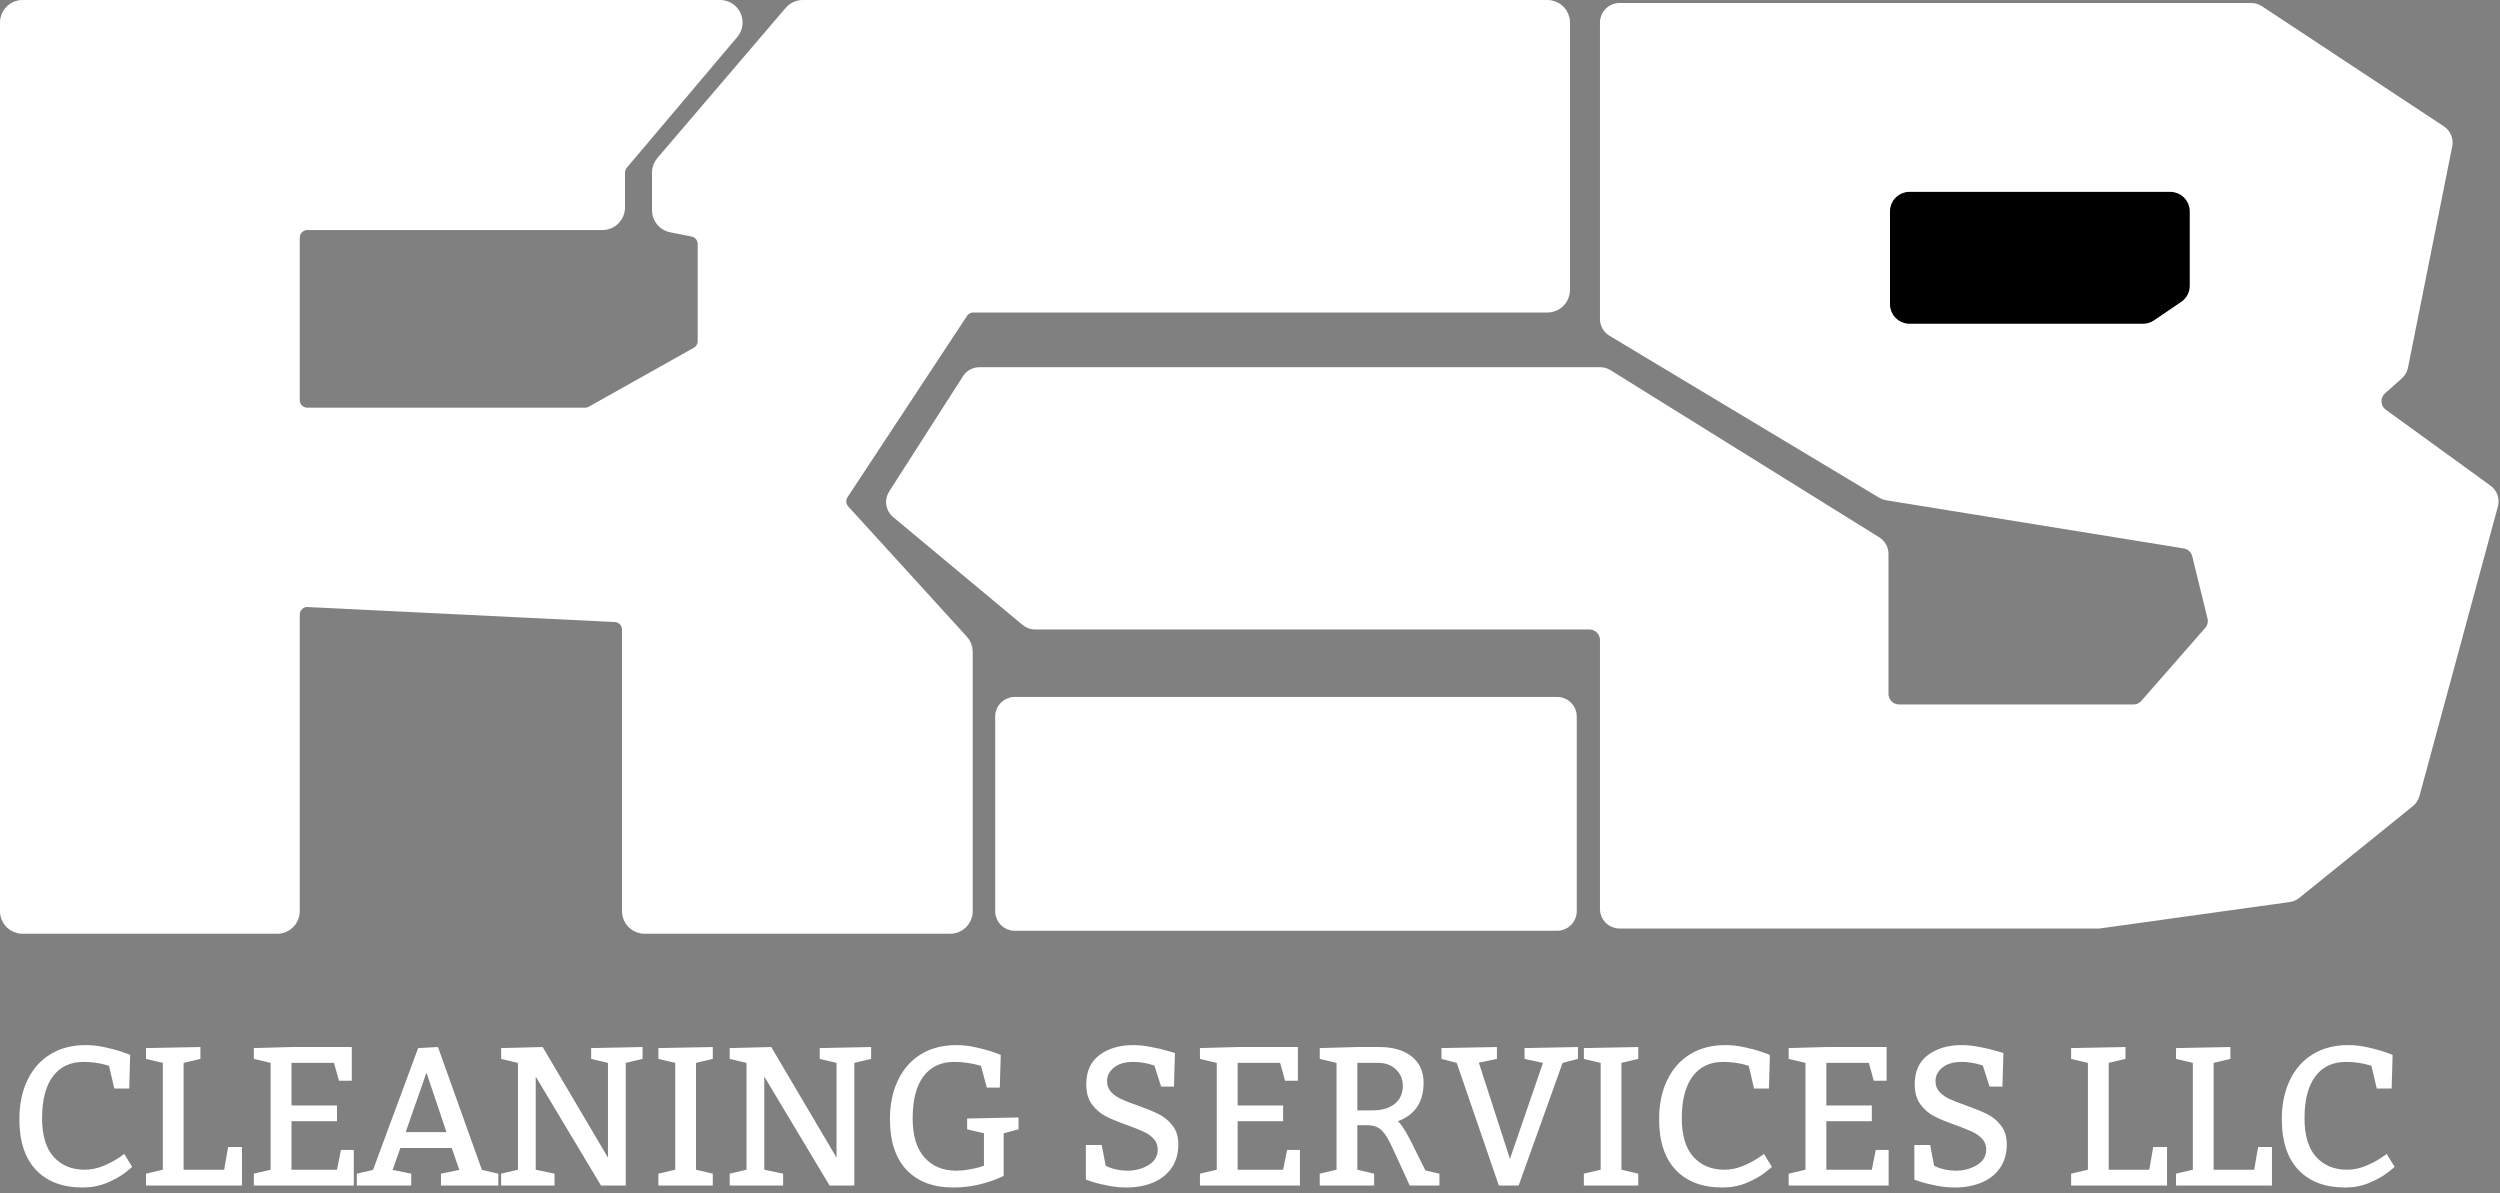 <svg xmlns="http://www.w3.org/2000/svg" width="1668" height="796" viewBox="0 0 1668 796" fill="none"><rect x="0" y="0" width="1668" height="796" fill="#808080" stroke="none"/><path d="M1502 5H1080.5C1074.98 5 1070.5 9.477 1070.5 15V212.841C1070.5 216.352 1072.34 219.606 1075.35 221.414L1255.35 329.509C1256.44 330.164 1257.64 330.604 1258.9 330.808L1457.46 362.942C1461.43 363.583 1464.62 366.533 1465.58 370.431L1475.76 411.948C1476.54 415.114 1475.72 418.461 1473.57 420.915L1430.99 469.585C1429.09 471.755 1426.35 473 1423.46 473H1267C1261.48 473 1257 468.523 1257 463V369.557C1257 366.101 1255.22 362.89 1252.28 361.065L1072.93 249.509C1071.34 248.523 1069.51 248 1067.64 248H653.471C650.062 248 646.888 249.736 645.05 252.607L595.757 329.572C593.039 333.816 593.904 339.42 597.777 342.647L684.219 414.682C686.016 416.18 688.281 417 690.621 417H1060.5C1066.02 417 1070.5 421.477 1070.5 427V606.5C1070.5 612.023 1074.98 616.5 1080.5 616.5H1400.5L1527.25 598.882C1529.05 598.632 1530.75 597.898 1532.16 596.757L1607.98 535.536C1609.62 534.213 1610.8 532.405 1611.35 530.371L1663.7 337.16C1664.78 333.151 1663.28 328.888 1659.91 326.449L1590.06 275.794C1584.89 272.046 1584.51 264.481 1589.28 260.233L1600.5 250.225C1602.12 248.781 1603.23 246.849 1603.66 244.721L1633.18 97.099C1633.98 93.109 1632.28 89.034 1628.88 86.792L1507.51 6.655C1505.87 5.575 1503.96 5 1502 5Z" fill="white" stroke="white" stroke-width="6"></path><path d="M1264 203V141C1264 135.477 1268.48 131 1274 131H1448C1453.52 131 1458 135.477 1458 141V166.933V190.662C1458 193.973 1456.36 197.07 1453.62 198.931L1435.48 211.269C1433.82 212.397 1431.86 213 1429.86 213H1274C1268.48 213 1264 208.523 1264 203Z" fill="black" stroke="black" stroke-width="6"></path><path d="M1039 468H677C671.477 468 667 472.477 667 478V559.237V608C667 613.523 671.477 618 677 618H710H1039C1044.52 618 1049 613.523 1049 608V478C1049 472.477 1044.52 468 1039 468Z" fill="white" stroke="white" stroke-width="6"></path><path d="M72.74 711.143C72.353 710.971 71.408 710.691 69.904 710.305C68.443 709.875 66.445 709.467 63.91 709.08C61.418 708.693 58.711 708.5 55.789 708.5C46.895 708.5 40.041 711.744 35.228 718.232C30.459 724.678 28.074 733.98 28.074 746.141C28.074 757.57 30.652 766.143 35.809 771.857C40.965 777.572 47.861 780.43 56.498 780.43C60.623 780.43 64.641 779.635 68.551 778.045C72.461 776.455 75.812 774.736 78.606 772.889C81.441 771.041 82.859 770.031 82.859 769.859L88.144 778.432C88.144 778.689 86.555 780.043 83.375 782.492C80.238 784.898 76.221 787.133 71.322 789.195C66.424 791.258 61.031 792.289 55.145 792.289C41.781 792.289 31.404 788.379 24.014 780.559C16.623 772.738 12.928 761.48 12.928 746.785C12.928 736.773 14.732 728.051 18.342 720.617C21.951 713.141 27.064 707.383 33.682 703.344C40.342 699.305 48.162 697.285 57.143 697.285C61.44 697.285 65.779 697.779 70.162 698.768C74.588 699.713 78.477 700.787 81.828 701.99C85.18 703.15 86.856 703.773 86.856 703.859L86.211 726.289H76.285L72.74 711.143ZM152.211 765.283H161.428V791H97.426V783.072L108.641 780.43V709.145L97.426 706.502V699.283L133.713 698.574V706.502L122.498 709.145V780.43H149.568L152.211 765.283ZM224.85 737.568V748.074H194.492V780.43H224.85L227.492 767.217H236.064V791H169.355V783.072L180.57 780.43V709.145L169.355 706.502V699.283L194.492 698.574H234.711V721.068H226.139L222.852 709.145H194.492V737.568H224.85ZM278.99 699.283L292.203 698.574L321.529 780.559L332.486 783.072V791H294.201V783.072L306.447 780.559L301.42 765.928H267.131L261.975 780.559L274.35 783.072V791H238.062V783.072L248.891 780.559L278.99 699.283ZM284.533 715.654L270.676 755.357H297.875L284.533 715.654ZM369.998 783.072V791H334.355V783.072L345.57 780.43V709.145L334.355 706.502V699.283L362.07 698.574L405.641 772.373V709.145L394.426 706.502V699.283L428.715 698.574V706.502L417.5 709.145V791H401L357.43 718.297V780.43L369.998 783.072ZM439.285 783.072L450.5 780.43V709.145L439.285 706.502V699.283L475.572 698.574V706.502L464.357 709.145V780.43L475.572 783.072V791H439.285V783.072ZM522.494 783.072V791H486.852V783.072L498.066 780.43V709.145L486.852 706.502V699.283L514.566 698.574L558.137 772.373V709.145L546.922 706.502V699.283L581.211 698.574V706.502L569.996 709.145V791H553.496L509.926 718.297V780.43L522.494 783.072ZM669.641 784.426C669.641 784.598 667.986 785.371 664.678 786.746C661.412 788.078 657.266 789.346 652.238 790.549C647.211 791.709 641.797 792.289 635.996 792.289C622.633 792.289 612.256 788.379 604.865 780.559C597.475 772.738 593.779 761.48 593.779 746.785C593.779 736.773 595.584 728.051 599.193 720.617C602.803 713.141 607.916 707.383 614.533 703.344C621.193 699.305 629.014 697.285 637.994 697.285C642.291 697.285 646.631 697.779 651.014 698.768C655.439 699.713 659.328 700.787 662.68 701.99C666.031 703.15 667.707 703.773 667.707 703.859L667.062 725.645H658.426L654.494 711.143C654.064 710.971 653.033 710.691 651.4 710.305C649.768 709.875 647.619 709.467 644.955 709.08C642.334 708.693 639.562 708.5 636.641 708.5C627.746 708.5 620.893 711.744 616.08 718.232C611.311 724.678 608.926 733.98 608.926 746.141C608.926 757.656 611.547 766.357 616.789 772.244C622.031 778.131 629.1 781.074 637.994 781.074C640.701 781.074 643.408 780.838 646.115 780.365C648.865 779.893 651.164 779.398 653.012 778.883C654.859 778.324 656.02 777.959 656.492 777.787V756.131L645.277 753.488V746.27L679.566 745.561V753.488L669.641 756.131V784.426ZM737.703 777.787C738.047 777.959 738.842 778.324 740.088 778.883C741.334 779.398 743.031 779.893 745.18 780.365C747.328 780.838 749.67 781.074 752.205 781.074C757.49 781.074 762.174 779.828 766.256 777.336C770.381 774.844 772.443 771.385 772.443 766.959C772.443 764.123 771.562 761.76 769.801 759.869C768.039 757.936 765.848 756.367 763.227 755.164C760.648 753.961 757.082 752.521 752.527 750.846C746.555 748.74 741.721 746.764 738.025 744.916C734.373 743.068 731.236 740.404 728.615 736.924C726.037 733.443 724.748 728.975 724.748 723.518C724.748 714.795 727.713 708.242 733.643 703.859C739.615 699.477 747.092 697.285 756.072 697.285C759.768 697.285 763.678 697.693 767.803 698.51C771.928 699.283 775.451 700.1 778.373 700.959C781.295 701.775 783.143 702.312 783.916 702.57L783.271 725H774.699L770.188 710.885C769.844 710.799 769.006 710.562 767.674 710.176C766.342 709.746 764.623 709.359 762.518 709.016C760.412 708.672 758.307 708.5 756.201 708.5C750.572 708.5 746.232 709.768 743.182 712.303C740.131 714.795 738.605 717.803 738.605 721.326C738.605 724.162 739.486 726.547 741.248 728.48C743.01 730.371 745.201 731.939 747.822 733.186C750.486 734.432 754.203 735.893 758.973 737.568C764.688 739.588 769.371 741.5 773.023 743.305C776.676 745.109 779.77 747.666 782.305 750.975C784.883 754.24 786.172 758.387 786.172 763.414C786.172 769.73 784.625 775.08 781.531 779.463C778.438 783.803 774.27 787.025 769.027 789.131C763.828 791.236 758.049 792.289 751.689 792.289C747.564 792.289 743.504 791.902 739.508 791.129C735.512 790.355 732.182 789.561 729.518 788.744C726.896 787.885 725.221 787.326 724.49 787.068V763.93H735.061L737.703 777.787ZM856.104 737.568V748.074H825.746V780.43H856.104L858.746 767.217H867.318V791H800.609V783.072L811.824 780.43V709.145L800.609 706.502V699.283L825.746 698.574H865.965V721.068H857.393L854.105 709.145H825.746V737.568H856.104ZM891.746 709.145L880.531 706.502V699.283L905.604 698.574H920.105C929.43 698.574 936.713 700.701 941.955 704.955C947.197 709.166 949.818 714.967 949.818 722.357C949.818 735.291 944.104 743.863 932.674 748.074C934.779 749.922 937.422 753.896 940.602 759.998L951.043 780.945L960.389 783.072V791H940.602L929.387 766.572C927.281 762.018 925.434 758.666 923.844 756.518C922.254 754.326 920.557 752.822 918.752 752.006C916.947 751.146 914.541 750.717 911.533 750.717H905.604V780.43L916.818 783.072V791H880.531V783.072L891.746 780.43V709.145ZM915.529 740.855C921.932 740.855 926.938 739.416 930.547 736.537C934.156 733.615 935.961 729.555 935.961 724.355C935.961 719.973 934.414 716.342 931.32 713.463C928.27 710.584 924.316 709.145 919.461 709.145H905.604V740.855H915.529ZM961.742 699.283L998.738 698.574V706.502L986.686 709.016L1007.44 773.211L1029.48 709.145L1017.17 706.502V699.283L1052.81 698.574V706.502L1042.57 709.145L1013.24 791H1000.03L971.926 709.145L961.742 706.502V699.283ZM1056.75 783.072L1067.96 780.43V709.145L1056.75 706.502V699.283L1093.03 698.574V706.502L1081.82 709.145V780.43L1093.03 783.072V791H1056.75V783.072ZM1166.77 711.143C1166.38 710.971 1165.44 710.691 1163.93 710.305C1162.47 709.875 1160.47 709.467 1157.94 709.08C1155.45 708.693 1152.74 708.5 1149.82 708.5C1140.92 708.5 1134.07 711.744 1129.26 718.232C1124.49 724.678 1122.1 733.98 1122.1 746.141C1122.1 757.57 1124.68 766.143 1129.84 771.857C1134.99 777.572 1141.89 780.43 1150.53 780.43C1154.65 780.43 1158.67 779.635 1162.58 778.045C1166.49 776.455 1169.84 774.736 1172.63 772.889C1175.47 771.041 1176.89 770.031 1176.89 769.859L1182.17 778.432C1182.17 778.689 1180.58 780.043 1177.4 782.492C1174.27 784.898 1170.25 787.133 1165.35 789.195C1160.45 791.258 1155.06 792.289 1149.17 792.289C1135.81 792.289 1125.43 788.379 1118.04 780.559C1110.65 772.738 1106.96 761.48 1106.96 746.785C1106.96 736.773 1108.76 728.051 1112.37 720.617C1115.98 713.141 1121.09 707.383 1127.71 703.344C1134.37 699.305 1142.19 697.285 1151.17 697.285C1155.47 697.285 1159.81 697.779 1164.19 698.768C1168.62 699.713 1172.5 700.787 1175.86 701.99C1179.21 703.15 1180.88 703.773 1180.88 703.859L1180.24 726.289H1170.31L1166.77 711.143ZM1248.88 737.568V748.074H1218.52V780.43H1248.88L1251.52 767.217H1260.1V791H1193.39V783.072L1204.6 780.43V709.145L1193.39 706.502V699.283L1218.52 698.574H1258.74V721.068H1250.17L1246.88 709.145H1218.52V737.568H1248.88ZM1290.45 777.787C1290.8 777.959 1291.59 778.324 1292.84 778.883C1294.08 779.398 1295.78 779.893 1297.93 780.365C1300.08 780.838 1302.42 781.074 1304.96 781.074C1310.24 781.074 1314.92 779.828 1319.01 777.336C1323.13 774.844 1325.19 771.385 1325.19 766.959C1325.19 764.123 1324.31 761.76 1322.55 759.869C1320.79 757.936 1318.6 756.367 1315.98 755.164C1313.4 753.961 1309.83 752.521 1305.28 750.846C1299.3 748.74 1294.47 746.764 1290.78 744.916C1287.12 743.068 1283.99 740.404 1281.37 736.924C1278.79 733.443 1277.5 728.975 1277.5 723.518C1277.5 714.795 1280.46 708.242 1286.39 703.859C1292.37 699.477 1299.84 697.285 1308.82 697.285C1312.52 697.285 1316.43 697.693 1320.55 698.51C1324.68 699.283 1328.2 700.1 1331.12 700.959C1334.04 701.775 1335.89 702.312 1336.67 702.57L1336.02 725H1327.45L1322.94 710.885C1322.59 710.799 1321.76 710.562 1320.42 710.176C1319.09 709.746 1317.37 709.359 1315.27 709.016C1313.16 708.672 1311.06 708.5 1308.95 708.5C1303.32 708.5 1298.98 709.768 1295.93 712.303C1292.88 714.795 1291.36 717.803 1291.36 721.326C1291.36 724.162 1292.24 726.547 1294 728.48C1295.76 730.371 1297.95 731.939 1300.57 733.186C1303.24 734.432 1306.95 735.893 1311.72 737.568C1317.44 739.588 1322.12 741.5 1325.77 743.305C1329.43 745.109 1332.52 747.666 1335.05 750.975C1337.63 754.24 1338.92 758.387 1338.92 763.414C1338.92 769.73 1337.38 775.08 1334.28 779.463C1331.19 783.803 1327.02 787.025 1321.78 789.131C1316.58 791.236 1310.8 792.289 1304.44 792.289C1300.31 792.289 1296.25 791.902 1292.26 791.129C1288.26 790.355 1284.93 789.561 1282.27 788.744C1279.65 787.885 1277.97 787.326 1277.24 787.068V763.93H1287.81L1290.45 777.787ZM1436.63 765.283H1445.85V791H1381.85V783.072L1393.06 780.43V709.145L1381.85 706.502V699.283L1418.13 698.574V706.502L1406.92 709.145V780.43H1433.99L1436.63 765.283ZM1506.63 765.283H1515.85V791H1451.84V783.072L1463.06 780.43V709.145L1451.84 706.502V699.283L1488.13 698.574V706.502L1476.92 709.145V780.43H1503.99L1506.63 765.283ZM1582.23 711.143C1581.85 710.971 1580.9 710.691 1579.4 710.305C1577.94 709.875 1575.94 709.467 1573.4 709.08C1570.91 708.693 1568.2 708.5 1565.28 708.5C1556.39 708.5 1549.53 711.744 1544.72 718.232C1539.95 724.678 1537.57 733.98 1537.57 746.141C1537.57 757.57 1540.14 766.143 1545.3 771.857C1550.46 777.572 1557.35 780.43 1565.99 780.43C1570.12 780.43 1574.13 779.635 1578.04 778.045C1581.95 776.455 1585.3 774.736 1588.1 772.889C1590.93 771.041 1592.35 770.031 1592.35 769.859L1597.64 778.432C1597.64 778.689 1596.05 780.043 1592.87 782.492C1589.73 784.898 1585.71 787.133 1580.81 789.195C1575.92 791.258 1570.52 792.289 1564.64 792.289C1551.27 792.289 1540.9 788.379 1533.51 780.559C1526.12 772.738 1522.42 761.48 1522.42 746.785C1522.42 736.773 1524.22 728.051 1527.83 720.617C1531.44 713.141 1536.56 707.383 1543.17 703.344C1549.83 699.305 1557.65 697.285 1566.63 697.285C1570.93 697.285 1575.27 697.779 1579.65 698.768C1584.08 699.713 1587.97 700.787 1591.32 701.99C1594.67 703.15 1596.35 703.773 1596.35 703.859L1595.7 726.289H1585.78L1582.23 711.143Z" fill="white"></path><path d="M5 608V15C5 9.477 9.477 5 15 5H480.457C488.967 5 493.588 14.954 488.095 21.455L414.362 108.705C412.837 110.51 412 112.796 412 115.16V138.5C412 144.023 407.523 148.5 402 148.5H205C199.477 148.5 195 152.977 195 158.5V267C195 272.523 199.477 277 205 277H390.385C392.1 277 393.785 276.559 395.28 275.72L465.395 236.366C468.548 234.596 470.5 231.261 470.5 227.645V162.724C470.5 157.946 467.119 153.835 462.43 152.913L448.07 150.087C443.381 149.165 440 145.054 440 140.276V115.19C440 112.809 440.85 110.505 442.397 108.694L528.006 8.504C529.906 6.28 532.684 5 535.609 5H621.5H1032.5C1038.02 5 1042.5 9.477 1042.5 15V193.5C1042.5 199.023 1038.02 203.5 1032.5 203.5H649.386C646.024 203.5 642.886 205.19 641.036 207.997L561.278 329.009C558.761 332.827 559.156 337.866 562.235 341.247L641.392 428.138C643.07 429.979 644 432.381 644 434.872V608C644 613.523 639.523 618 634 618H430C424.477 618 420 613.523 420 608V420.023C420 414.69 415.815 410.295 410.488 410.035L205.488 400.013C199.781 399.734 195 404.286 195 410.001V608C195 613.523 190.523 618 185 618H15C9.477 618 5 613.523 5 608Z" fill="white" stroke="white" stroke-width="10"></path></svg>